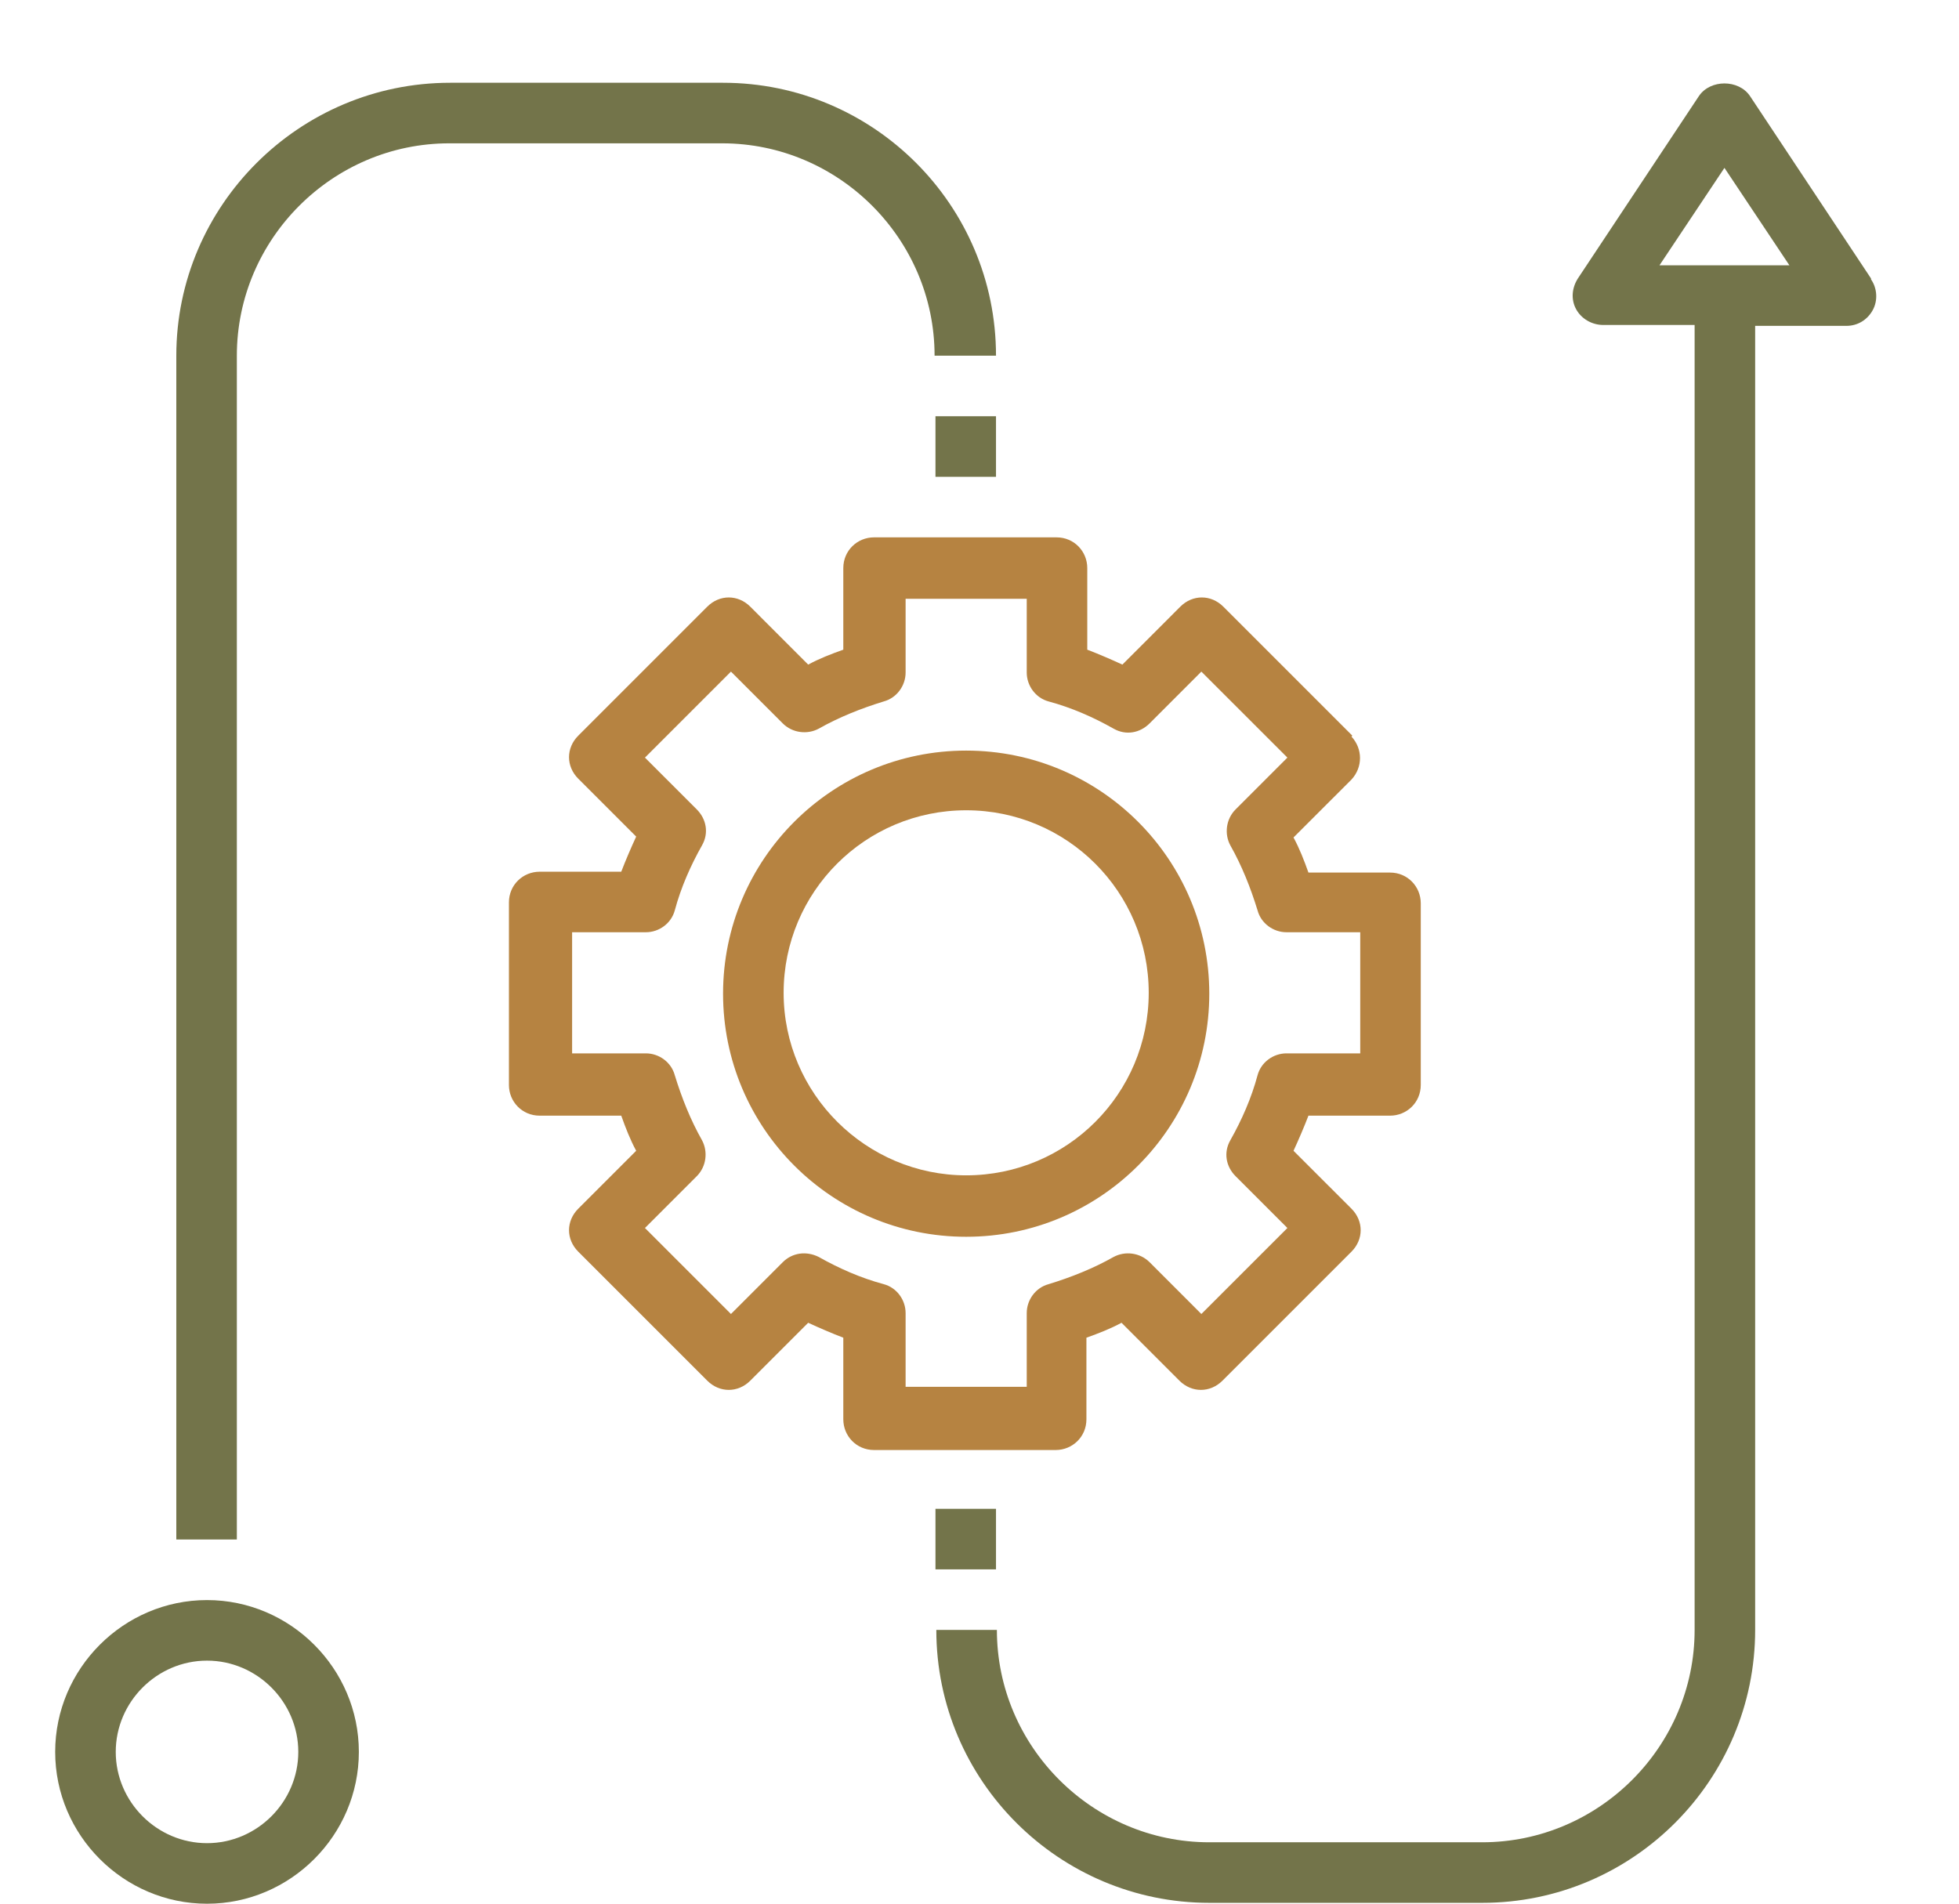<svg width="71" height="69" viewBox="0 0 71 69" fill="none" xmlns="http://www.w3.org/2000/svg">
<g clip-path="url(#clip0_43_1311)">
<path d="M49.013 26.665L44.337 21.989C43.891 21.544 43.223 21.544 42.778 21.989L40.679 24.089C40.265 23.898 39.82 23.707 39.406 23.548V20.59C39.406 19.985 38.929 19.477 38.293 19.477H31.677C31.073 19.477 30.564 19.954 30.564 20.59V23.548C30.118 23.707 29.705 23.866 29.291 24.089L27.192 21.989C26.747 21.544 26.079 21.544 25.634 21.989L20.958 26.665C20.512 27.11 20.512 27.779 20.958 28.224L23.057 30.323C22.866 30.737 22.675 31.182 22.516 31.596H19.558C18.954 31.596 18.445 32.073 18.445 32.709V39.325C18.445 39.929 18.922 40.438 19.558 40.438H22.516C22.675 40.883 22.834 41.297 23.057 41.711L20.958 43.81C20.512 44.255 20.512 44.923 20.958 45.368L25.634 50.044C26.079 50.489 26.747 50.489 27.192 50.044L29.291 47.945C29.705 48.136 30.15 48.327 30.564 48.486V51.444C30.564 52.048 31.041 52.557 31.677 52.557H38.261C38.866 52.557 39.375 52.08 39.375 51.444V48.486C39.82 48.327 40.233 48.167 40.647 47.945L42.746 50.044C43.192 50.489 43.859 50.489 44.305 50.044L48.981 45.368C49.426 44.923 49.426 44.255 48.981 43.81L46.881 41.711C47.072 41.297 47.263 40.852 47.422 40.438H50.38C50.985 40.438 51.493 39.961 51.493 39.325V32.741C51.493 32.136 51.016 31.627 50.38 31.627H47.422C47.263 31.182 47.104 30.768 46.881 30.355L48.981 28.256C49.394 27.81 49.394 27.142 48.981 26.697L49.013 26.665ZM49.299 33.79V38.18H46.627C46.15 38.18 45.704 38.498 45.577 38.975C45.355 39.802 45.005 40.597 44.591 41.329C44.337 41.774 44.432 42.283 44.782 42.633L46.659 44.51L43.541 47.627L41.665 45.75C41.315 45.4 40.774 45.337 40.361 45.559C39.629 45.973 38.834 46.291 38.007 46.545C37.53 46.672 37.212 47.118 37.212 47.595V50.267H32.822V47.595C32.822 47.118 32.504 46.672 32.027 46.545C31.2 46.323 30.405 45.973 29.673 45.559C29.228 45.337 28.719 45.4 28.369 45.75L26.492 47.627L23.375 44.51L25.252 42.633C25.602 42.283 25.665 41.742 25.443 41.329C25.029 40.597 24.711 39.802 24.457 38.975C24.329 38.498 23.884 38.18 23.407 38.18H20.735V33.79H23.407C23.884 33.79 24.329 33.472 24.457 32.995C24.679 32.168 25.029 31.373 25.443 30.641C25.697 30.196 25.602 29.687 25.252 29.337L23.375 27.46L26.492 24.343L28.369 26.22C28.719 26.57 29.26 26.633 29.673 26.411C30.405 25.997 31.2 25.679 32.027 25.425C32.504 25.297 32.822 24.852 32.822 24.375V21.703H37.212V24.375C37.212 24.852 37.53 25.297 38.007 25.425C38.834 25.647 39.629 25.997 40.361 26.411C40.806 26.665 41.315 26.57 41.665 26.22L43.541 24.343L46.659 27.46L44.782 29.337C44.432 29.687 44.368 30.228 44.591 30.641C45.005 31.373 45.323 32.168 45.577 32.995C45.704 33.472 46.15 33.79 46.627 33.79H49.299Z" fill="#B68341"/>
<path d="M35.017 27.206C30.15 27.206 26.206 31.15 26.206 36.017C26.206 40.884 30.15 44.828 35.017 44.828C39.883 44.828 43.828 40.884 43.828 36.017C43.828 31.15 39.883 27.206 35.017 27.206ZM35.017 42.601C31.391 42.601 28.401 39.643 28.401 35.985C28.401 32.327 31.359 29.369 35.017 29.369C38.675 29.369 41.633 32.327 41.633 35.985C41.633 39.643 38.675 42.601 35.017 42.601Z" fill="#B68341"/>
<path d="M7.503 57.996C4.481 57.996 2 60.477 2 63.499C2 66.521 4.481 69.002 7.503 69.002C10.525 69.002 13.006 66.521 13.006 63.499C13.006 60.477 10.525 57.996 7.503 57.996ZM7.503 66.807C5.69 66.807 4.195 65.312 4.195 63.499C4.195 61.686 5.69 60.191 7.503 60.191C9.316 60.191 10.811 61.686 10.811 63.499C10.811 65.312 9.316 66.807 7.503 66.807Z" fill="#73744A"/>
<path d="M36.098 12.892C36.098 7.421 31.645 3 26.206 3H16.314C10.843 3 6.39 7.453 6.39 12.892V55.801H8.584V12.892C8.584 8.662 12.051 5.195 16.282 5.195H26.174C30.405 5.195 33.872 8.662 33.872 12.892H36.098Z" fill="#73744A"/>
<path d="M36.098 15.087H33.904V17.282H36.098V15.087Z" fill="#73744A"/>
<path d="M67.811 10.093L63.422 3.477C63.008 2.873 61.99 2.873 61.577 3.477L57.187 10.093C56.965 10.443 56.933 10.857 57.123 11.207C57.314 11.556 57.696 11.779 58.11 11.779H61.418V59.078C61.418 63.308 57.95 66.775 53.72 66.775H43.828C39.597 66.775 36.13 63.308 36.13 59.078H33.935C33.935 64.549 38.389 68.97 43.828 68.97H53.72C59.191 68.97 63.612 64.517 63.612 59.078V11.811H66.92C67.334 11.811 67.684 11.588 67.875 11.238C68.066 10.889 68.034 10.443 67.811 10.125V10.093ZM60.145 9.616L62.499 6.085L64.853 9.616H60.145Z" fill="#73744A"/>
<path d="M36.098 54.688H33.904V56.883H36.098V54.688Z" fill="#73744A"/>
</g>
<defs>
<clipPath id="clip0_43_1311">
<rect width="71" height="69" fill="white"/>
</clipPath>
</defs>
</svg>
